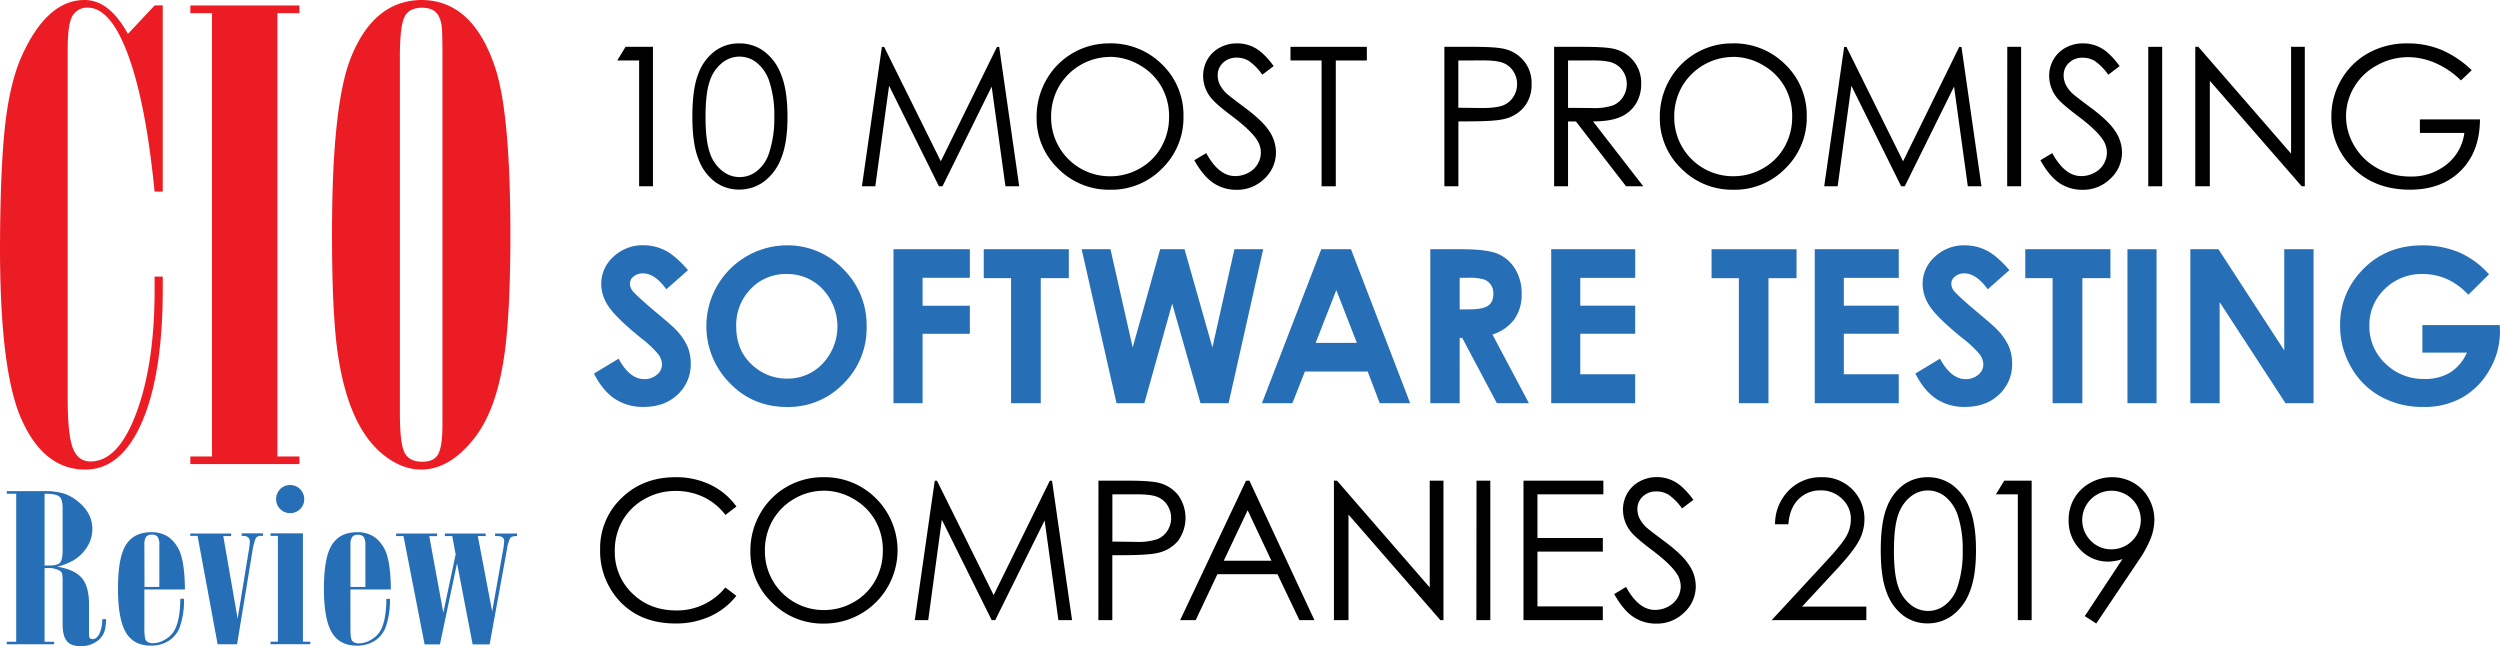 <?xml version="1.0" encoding="UTF-8"?>
<svg xmlns="http://www.w3.org/2000/svg" viewBox="0 0 979.66 253.23">
  <defs>
    <style>.cls-1{fill:#266eb6;}.cls-2{fill:#ec1c24;}</style>
  </defs>
  <title>top-software-testing-companies-by-cioreview</title>
  <g id="Layer_2" data-name="Layer 2">
    <g id="Layer_1-2" data-name="Layer 1">
      <path class="cls-1" d="M155.21,210.06h2.9l8.28,42.46h6l6.71-31.81,6.11,31.81h6.65l6.77-37.14a15.19,15.19,0,0,1,1.3-4.53q.57-.79,2.69-.79v-1H194v1h.85q2.72,0,2.72,2a27.8,27.8,0,0,1-.54,4.09l-4.17,23.45-5.62-29.53h3.08v-1h-16v1h2.9l1.33,7.17-4.84,22.84-5.5-30h3.08v-1h-16Zm-17.88,3.61a5.82,5.82,0,0,1,.63-3.21,2.69,2.69,0,0,1,2.33-.88,2.59,2.59,0,0,1,2.27.9,5.83,5.83,0,0,1,.63,3.19V230h-5.86Zm14.08,21q-.06,8.1-2.18,12.19a9.61,9.61,0,0,1-3.63,3.72,9.34,9.34,0,0,1-4.9,1.52,3.32,3.32,0,0,1-2.72-1q-.67-.88-.66-4.93V231h15.84q-.06-8.76-1.51-13.4a13.51,13.51,0,0,0-4.9-7.15,11.63,11.63,0,0,0-6.89-1.89q-6.47,0-9.61,4.66-3.32,4.88-3.32,17.43,0,11.84,3.05,17.1t9.88,5.26a12.71,12.71,0,0,0,6.86-1.83,10.8,10.8,0,0,0,4.32-5.17,30.86,30.86,0,0,0,1.75-11.35Zm-41.6-43a5.33,5.33,0,0,0-1.6,3.94,5.26,5.26,0,0,0,1.6,3.88,5.57,5.57,0,0,0,7.8,0,5.26,5.26,0,0,0,1.6-3.88,5.36,5.36,0,0,0-1.6-3.91,5.21,5.21,0,0,0-3.84-1.62,5.39,5.39,0,0,0-4,1.59M106,209v1h2.9v41.45H106v1h15.6v-1h-2.9V209Zm-31.48,1h2.9l7.86,42.46h7.62l6-36.43a23.77,23.77,0,0,1,1.3-5.08,2.15,2.15,0,0,1,2.09-.95h.79v-1H94.69v1h.54q2.66,0,2.66,2.33a21.36,21.36,0,0,1-.36,3.17l-4.41,26.93L87.5,210.06h3.08v-1h-16Zm-17.94,3.61a5.82,5.82,0,0,1,.63-3.21,2.69,2.69,0,0,1,2.33-.88,2.59,2.59,0,0,1,2.27.9,5.83,5.83,0,0,1,.63,3.19V230H56.62Zm14.08,21q-.06,8.1-2.18,12.19a9.61,9.61,0,0,1-3.63,3.72,9.33,9.33,0,0,1-4.9,1.52,3.32,3.32,0,0,1-2.72-1q-.67-.88-.66-4.93V231H72.46q-.06-8.76-1.51-13.4a13.52,13.52,0,0,0-4.9-7.15,11.63,11.63,0,0,0-6.89-1.89q-6.47,0-9.61,4.66-3.32,4.88-3.32,17.43,0,11.84,3.05,17.1T59.16,253A12.7,12.7,0,0,0,66,251.18,10.8,10.8,0,0,0,70.35,246a30.85,30.85,0,0,0,1.75-11.35ZM17.47,193.47q4.35,0,5.71,1.06T24.54,199v16.41q0,3.83-.94,5t-4,1.19H17.47Zm-14.81,0H6.35v58H2.66v1H21.22v-1H17.47V222.6h1.15a9,9,0,0,1,4.59.92,2.43,2.43,0,0,1,1.12,1.25,13.3,13.3,0,0,1,.21,3.06v16.81q0,4.58,1.66,6.58t5.47,2a10.67,10.67,0,0,0,5.89-1.65A7.88,7.88,0,0,0,41,247.2a16.42,16.42,0,0,0,.54-4.58H40.08a13.47,13.47,0,0,1-1.12,5.7q-1.06,2.14-2.75,2.13-1.33,0-1.33-1.67v-12.1q0-6.91-2.87-10.23t-9.64-4.38a25.07,25.07,0,0,0,6.35-2.46,15.9,15.9,0,0,0,5.47-5.37,13,13,0,0,0,2-6.91q0-6.42-5.86-11a16.71,16.71,0,0,0-5.59-3,25.71,25.71,0,0,0-7.28-.88H2.66Z"></path>
      <path class="cls-2" d="M171.74,177.94q-1.67,3-6.27,3t-6.54-2.9q-2.23-3-2.23-16.2V22.13q0-11.59,1.74-15.35t7-3.75q4.45,0,6.27,2.9a11.67,11.67,0,0,1,1.39,4.48q.28,2.5.28,11.72V166.35q0,8.56-1.67,11.59M137.48,22.65q-7.38,18.44-7.38,68.89,0,28.19,1.81,43.6,3.76,30.82,17.68,42.54,7.52,6.32,15.45,6.32,7.24,0,13.92-5.2a43.58,43.58,0,0,0,11.56-14.55q5.15-10.27,7.31-26.54T200,92.07q0-46.63-5.71-64.8Q185.52,0,165.05,0q-18.66.27-27.57,22.65M74.59,5.14h8.49V178.86H74.59v3h42.75v-3H108.7V5.14h8.63v-3H74.59Zm-14-3L50.12,13.3Q42.88,0,33.14,0,18.52,0,8.63,21.73,3.9,32.14,2,49.13T0,96.94q0,47.15,7.94,66.25Q16.71,184,33.42,184q14.2,0,22.28-18.77t8.08-52V108.4h-3.2v5.27q0,28.84-7.1,48t-18,19.16q-5,0-7-5.4t-1.95-19.76V19.76q0-9,1.25-12.12A6.56,6.56,0,0,1,34.39,3q9.05,0,15.94,18.9T60.57,75.08h3.2v-73Z"></path>
      <path d="M245.14,18.35h10.73V73h-5.42V23.69h-8.58Z"></path>
      <path d="M271.31,45.67q0-10.8,2.32-16.71A19.38,19.38,0,0,1,280.18,20a15.83,15.83,0,0,1,9.47-3A16.2,16.2,0,0,1,299.27,20a20.34,20.34,0,0,1,6.81,9.19q2.5,6.13,2.51,16.45T306.12,62a20.27,20.27,0,0,1-6.81,9.19,16.24,16.24,0,0,1-9.65,3.1,15.79,15.79,0,0,1-9.43-3,19.45,19.45,0,0,1-6.55-9Q271.31,56.4,271.31,45.67Zm5.16.09q0,9.25,1.65,14A14.86,14.86,0,0,0,283,66.94a10.78,10.78,0,0,0,13.63.06,14.64,14.64,0,0,0,4.79-7.19,42.69,42.69,0,0,0,2-14,42,42,0,0,0-1.82-13.5,15.8,15.8,0,0,0-5-7.69,10.73,10.73,0,0,0-13.61,0,15,15,0,0,0-4.86,7.17Q276.47,36.48,276.47,45.77Z"></path>
      <path d="M337.76,73l7.82-54.61h.89l22.2,44.81,22-44.81h.88L399.39,73H394l-5.4-39.06L369.33,73h-1.39L348.4,33.61,343,73Z"></path>
      <path d="M434.63,17a28.34,28.34,0,0,1,20.77,8.28,27.57,27.57,0,0,1,8.36,20.38A27.71,27.71,0,0,1,455.41,66a27.65,27.65,0,0,1-20.34,8.35A28,28,0,0,1,414.57,66a27.34,27.34,0,0,1-8.36-20.12A29.09,29.09,0,0,1,410,31.31,28.12,28.12,0,0,1,434.63,17Zm.24,5.31A23.32,23.32,0,0,0,414.9,34a23.66,23.66,0,0,0-3,11.93,23,23,0,0,0,23,23.15,23.36,23.36,0,0,0,11.77-3.08,22.08,22.08,0,0,0,8.44-8.43,23.71,23.71,0,0,0,3-11.89,23.13,23.13,0,0,0-3-11.76,22.63,22.63,0,0,0-8.53-8.42A23.09,23.09,0,0,0,434.87,22.28Z"></path>
      <path d="M468,62.79,472.68,60q4.9,9,11.32,9a10.85,10.85,0,0,0,5.16-1.28,9.06,9.06,0,0,0,3.67-3.43,8.89,8.89,0,0,0,1.26-4.57,9.26,9.26,0,0,0-1.86-5.38q-2.56-3.64-9.36-8.76t-8.5-7.46a13.64,13.64,0,0,1-2.9-8.35,12.67,12.67,0,0,1,1.71-6.5A12.17,12.17,0,0,1,478,18.66,13.86,13.86,0,0,1,484.75,17,14.37,14.37,0,0,1,492,18.89q3.36,1.91,7.11,7l-4.46,3.38a21.42,21.42,0,0,0-5.25-5.38,9.06,9.06,0,0,0-4.73-1.3,7.5,7.5,0,0,0-5.4,2,6.56,6.56,0,0,0-2.1,4.94,8.39,8.39,0,0,0,.74,3.45,12.7,12.7,0,0,0,2.71,3.64q1.08,1,7.05,5.46,7.09,5.24,9.73,9.32A15,15,0,0,1,500,59.63,13.92,13.92,0,0,1,495.5,70a15.16,15.16,0,0,1-11,4.38,16.09,16.09,0,0,1-9-2.65Q471.46,69,468,62.79Z"></path>
      <path d="M505.7,23.69V18.35h29.92v5.35H523.45V73h-5.57V23.69Z"></path>
      <path d="M566,18.35H576.9q9.35,0,12.62.82a14,14,0,0,1,7.65,4.73,13.63,13.63,0,0,1,3,9,13.77,13.77,0,0,1-2.9,9,14.24,14.24,0,0,1-8,4.77q-3.71.89-13.88.89h-3.9V73H566Zm5.46,5.35V42.22l9.24.11q5.61,0,8.21-1A8.4,8.4,0,0,0,593,38a9.12,9.12,0,0,0,1.49-5.09,9,9,0,0,0-1.49-5,8.19,8.19,0,0,0-3.92-3.24q-2.43-1-8-1Z"></path>
      <path d="M609,18.35h10.88q9.1,0,12.33.74a14.06,14.06,0,0,1,7.91,4.78,13.63,13.63,0,0,1,3,9,14.58,14.58,0,0,1-2.1,7.84,13.09,13.09,0,0,1-6,5.11q-3.9,1.73-10.77,1.77L643.94,73h-6.75L617.55,47.6h-3.09V73H609Zm5.46,5.35V42.26l9.41.08a23.37,23.37,0,0,0,8.09-1A8.41,8.41,0,0,0,636,38a9.23,9.23,0,0,0,1.47-5.11,8.85,8.85,0,0,0-1.49-5,8.29,8.29,0,0,0-3.9-3.21q-2.42-1-8-1Z"></path>
      <path d="M678.84,17a28.34,28.34,0,0,1,20.77,8.28A27.57,27.57,0,0,1,708,45.64,27.71,27.71,0,0,1,699.62,66a27.65,27.65,0,0,1-20.34,8.35A28,28,0,0,1,658.78,66a27.34,27.34,0,0,1-8.36-20.12,29.09,29.09,0,0,1,3.81-14.59A28.12,28.12,0,0,1,678.84,17Zm.24,5.31a23.32,23.32,0,0,0-20,11.67,23.66,23.66,0,0,0-3,11.93,23,23,0,0,0,23,23.15,23.36,23.36,0,0,0,11.77-3.08,22.08,22.08,0,0,0,8.44-8.43,23.71,23.71,0,0,0,3-11.89,23.13,23.13,0,0,0-3-11.76,22.63,22.63,0,0,0-8.53-8.42A23.09,23.09,0,0,0,679.08,22.28Z"></path>
      <path d="M714.84,73l7.82-54.61h.89l22.2,44.81,22-44.81h.88L776.47,73h-5.35l-5.4-39.06L746.41,73H745L725.48,33.61,720.11,73Z"></path>
      <path d="M786.58,18.35H792V73h-5.46Z"></path>
      <path d="M799.57,62.79,804.21,60q4.9,9,11.32,9a10.85,10.85,0,0,0,5.16-1.28,9.06,9.06,0,0,0,3.67-3.43,8.89,8.89,0,0,0,1.26-4.57,9.26,9.26,0,0,0-1.86-5.38q-2.56-3.64-9.36-8.76t-8.5-7.46a13.64,13.64,0,0,1-2.9-8.35,12.67,12.67,0,0,1,1.71-6.5,12.17,12.17,0,0,1,4.81-4.62A13.86,13.86,0,0,1,816.28,17a14.37,14.37,0,0,1,7.22,1.91q3.36,1.91,7.11,7l-4.46,3.38a21.42,21.42,0,0,0-5.25-5.38,9.06,9.06,0,0,0-4.73-1.3,7.5,7.5,0,0,0-5.4,2,6.56,6.56,0,0,0-2.1,4.94,8.39,8.39,0,0,0,.74,3.45,12.7,12.7,0,0,0,2.71,3.64q1.08,1,7.05,5.46,7.09,5.24,9.73,9.32a15,15,0,0,1,2.64,8.21A13.92,13.92,0,0,1,827,70a15.16,15.16,0,0,1-11,4.38,16.09,16.09,0,0,1-9-2.65Q803,69,799.57,62.79Z"></path>
      <path d="M841.82,18.35h5.46V73h-5.46Z"></path>
      <path d="M860.25,73V18.35h1.19l36.35,41.86V18.35h5.38V73h-1.22l-36-41.35V73Z"></path>
      <path d="M968.58,27.52l-4.23,4a32.34,32.34,0,0,0-10-6.81,26.91,26.91,0,0,0-10.6-2.32,25.27,25.27,0,0,0-12.23,3.16,22.9,22.9,0,0,0-9,8.56,22.09,22.09,0,0,0-3.19,11.42,22.54,22.54,0,0,0,3.3,11.71A23.47,23.47,0,0,0,931.75,66a26.27,26.27,0,0,0,12.77,3.17,21.83,21.83,0,0,0,14.26-4.75,18.76,18.76,0,0,0,6.91-12.33H948.27V46.79h23.54q-.07,12.66-7.52,20.1t-19.92,7.44q-15.15,0-24-10.32a27.43,27.43,0,0,1-6.79-18.38,28.16,28.16,0,0,1,3.9-14.44,27.71,27.71,0,0,1,10.69-10.45A31.15,31.15,0,0,1,943.56,17a34.15,34.15,0,0,1,13.07,2.51A39,39,0,0,1,968.58,27.52Z"></path>
      <path class="cls-1" d="M269.61,105.86l-8.5,7.5q-4.48-6.23-9.12-6.23a5.55,5.55,0,0,0-3.7,1.21,3.52,3.52,0,0,0-1.44,2.73,4.67,4.67,0,0,0,1,2.87q1.4,1.8,8.42,7.75,6.57,5.49,8,6.93a24,24,0,0,1,4.95,6.74,16.84,16.84,0,0,1,1.46,7,16.12,16.12,0,0,1-5.13,12.26q-5.13,4.84-13.38,4.84a19.9,19.9,0,0,1-11.22-3.16q-4.78-3.16-8.19-9.92l9.65-5.82q4.35,8,10,8a7.38,7.38,0,0,0,5-1.72,5.12,5.12,0,0,0,2-4,6.87,6.87,0,0,0-1.52-4.1,43.85,43.85,0,0,0-6.69-6.27q-9.86-8-12.73-12.4a15.75,15.75,0,0,1-2.87-8.71,14.25,14.25,0,0,1,4.78-10.76,16.59,16.59,0,0,1,11.8-4.49,18.62,18.62,0,0,1,8.6,2.09Q264.84,100.32,269.61,105.86Z"></path>
      <path class="cls-1" d="M308.39,96.14a30,30,0,0,1,22,9.26A30.83,30.83,0,0,1,339.6,128a30.48,30.48,0,0,1-9.09,22.34,29.93,29.93,0,0,1-22,9.14q-13.58,0-22.56-9.39a31.68,31.68,0,0,1,22.48-53.95Zm-.12,11.23a18.93,18.93,0,0,0-14.07,5.82,20.27,20.27,0,0,0-5.7,14.8q0,10,7.18,15.82a19.68,19.68,0,0,0,12.8,4.55,18.7,18.7,0,0,0,13.91-5.9,21.27,21.27,0,0,0,0-29.13A18.87,18.87,0,0,0,308.27,107.38Z"></path>
      <path class="cls-1" d="M350.13,97.66h29.92v11.19H361.52V119.8h18.53v11H361.52V158h-11.4Z"></path>
      <path class="cls-1" d="M385.5,97.66h33.33V109h-11v49H396.2V109H385.5Z"></path>
      <path class="cls-1" d="M423.86,97.66h11.29l8.71,38.49,10.77-38.49h9.54l10.93,38.49,8.63-38.49H495L481.44,158h-11l-11.11-39-10.9,39h-10.9Z"></path>
      <path class="cls-1" d="M517.76,97.66H529.4L552.59,158H540.67l-4.72-12.42H511.34L506.44,158H494.51Zm5.89,16-8.09,20.7H531.7Z"></path>
      <path class="cls-1" d="M560.49,97.66h12.16q10,0,14.23,1.78a14.57,14.57,0,0,1,6.82,5.92,18.15,18.15,0,0,1,2.58,9.8,16.69,16.69,0,0,1-2.85,9.94,17.29,17.29,0,0,1-8.59,6L599.12,158H586.57L573,132.42h-1V158H560.49ZM572,121.23h3.6q5.47,0,7.54-1.44t2.06-4.77a5.84,5.84,0,0,0-1-3.43,5.67,5.67,0,0,0-2.74-2.1,20.72,20.72,0,0,0-6.29-.64H572Z"></path>
      <path class="cls-1" d="M607.86,97.66h32.92v11.23H619.25v10.9h21.52v11H619.25v15.86h21.52V158H607.86Z"></path>
      <path class="cls-1" d="M670.7,97.66H704V109H693v49H681.4V109H670.7Z"></path>
      <path class="cls-1" d="M711.14,97.66h32.92v11.23H722.53v10.9h21.52v11H722.53v15.86h21.52V158H711.14Z"></path>
      <path class="cls-1" d="M787.41,105.86l-8.5,7.5q-4.48-6.23-9.12-6.23a5.54,5.54,0,0,0-3.7,1.21,3.52,3.52,0,0,0-1.44,2.73,4.67,4.67,0,0,0,1,2.87q1.4,1.8,8.42,7.75,6.57,5.49,8,6.93a24,24,0,0,1,4.95,6.74,16.84,16.84,0,0,1,1.46,7,16.12,16.12,0,0,1-5.13,12.26q-5.13,4.84-13.38,4.84a19.9,19.9,0,0,1-11.22-3.16q-4.78-3.16-8.19-9.92l9.65-5.82q4.35,8,10,8a7.38,7.38,0,0,0,5-1.72,5.12,5.12,0,0,0,2-4,6.87,6.87,0,0,0-1.52-4.1A43.86,43.86,0,0,0,769,132.5q-9.86-8-12.73-12.4a15.75,15.75,0,0,1-2.87-8.71,14.25,14.25,0,0,1,4.78-10.76A16.59,16.59,0,0,1,770,96.14a18.62,18.62,0,0,1,8.6,2.09Q782.65,100.32,787.41,105.86Z"></path>
      <path class="cls-1" d="M793.64,97.66H827V109H816v49H804.34V109h-10.7Z"></path>
      <path class="cls-1" d="M833.67,97.66h11.4V158h-11.4Z"></path>
      <path class="cls-1" d="M858.32,97.66h11l25.8,39.68V97.66h11.48V158h-11L869.8,118.4V158H858.32Z"></path>
      <path class="cls-1" d="M975.35,107.5l-8.08,8q-7.67-8.12-17.89-8.12a20.44,20.44,0,0,0-14.91,5.9,19.35,19.35,0,0,0-6,14.35,19.86,19.86,0,0,0,6.24,14.8,21.21,21.21,0,0,0,15.39,6.07,18.87,18.87,0,0,0,10-2.5,17.6,17.6,0,0,0,6.59-7.83H949.24V127.38h30.33l.08,2.54a29.52,29.52,0,0,1-4.1,15,28.65,28.65,0,0,1-10.62,10.82,30.26,30.26,0,0,1-15.29,3.73,34,34,0,0,1-16.75-4.08,29.83,29.83,0,0,1-11.64-11.62A32.4,32.4,0,0,1,917,127.5a30.24,30.24,0,0,1,7.91-20.82q9.39-10.54,24.43-10.54A37.23,37.23,0,0,1,964,99.05,33.75,33.75,0,0,1,975.35,107.5Z"></path>
      <path d="M288.58,198.48l-4.31,3.3a23.55,23.55,0,0,0-8.56-7,25,25,0,0,0-11-2.39,24.24,24.24,0,0,0-12.1,3.14,22.52,22.52,0,0,0-8.63,8.43,23.31,23.31,0,0,0-3.06,11.9,22.33,22.33,0,0,0,6.85,16.67q6.85,6.68,17.28,6.68a24.3,24.3,0,0,0,19.19-9l4.31,3.27a27.53,27.53,0,0,1-10.19,8,32,32,0,0,1-13.64,2.84q-14.33,0-22.61-9.54a28.78,28.78,0,0,1-6.94-19.45,27.05,27.05,0,0,1,8.41-20.18Q252,187,264.67,187a30.93,30.93,0,0,1,13.81,3A26.82,26.82,0,0,1,288.58,198.48Z"></path>
      <path d="M322.47,187a28.34,28.34,0,0,1,20.77,8.28,28.71,28.71,0,0,1-20.32,49.08A28,28,0,0,1,302.41,236a27.34,27.34,0,0,1-8.36-20.12,29.1,29.1,0,0,1,3.81-14.59A28.13,28.13,0,0,1,322.47,187Zm.24,5.31a22.5,22.5,0,0,0-11.49,3.16,22.73,22.73,0,0,0-8.48,8.51,23.66,23.66,0,0,0-3,11.93,23,23,0,0,0,23,23.15,23.36,23.36,0,0,0,11.77-3.08,22.08,22.08,0,0,0,8.44-8.43,23.7,23.7,0,0,0,3-11.89,23.13,23.13,0,0,0-3-11.76,22.64,22.64,0,0,0-8.53-8.42A23.09,23.09,0,0,0,322.71,192.28Z"></path>
      <path d="M358.47,243l7.82-54.61h.89l22.2,44.81,22-44.81h.88L420.1,243h-5.35l-5.4-39.06L390,243h-1.39l-19.54-39.35L363.74,243Z"></path>
      <path d="M430.44,188.35h10.88q9.35,0,12.62.82a14,14,0,0,1,7.65,4.73,15.28,15.28,0,0,1,.07,18,14.25,14.25,0,0,1-8,4.77q-3.71.89-13.88.89h-3.9V243h-5.46Zm5.46,5.35v18.53l9.24.11a24.2,24.2,0,0,0,8.21-1,8.41,8.41,0,0,0,4.08-3.3,9.13,9.13,0,0,0,1.49-5.09,9,9,0,0,0-1.49-5,8.2,8.2,0,0,0-3.92-3.24q-2.43-1-8-1Z"></path>
      <path d="M489.6,188.35,515.07,243h-5.89l-8.59-18H477.06l-8.51,18h-6.09l25.8-54.61Zm-.69,11.6-9.36,19.77h18.67Z"></path>
      <path d="M522.72,243V188.35h1.19l36.35,41.86V188.35h5.38V243h-1.22l-36-41.35V243Z"></path>
      <path d="M578.59,188.35H584V243h-5.46Z"></path>
      <path d="M597,188.35h31.3v5.35H602.47v17.11h25.62v5.35H602.47v21.46h25.62V243H597Z"></path>
      <path d="M632.56,232.79,637.2,230q4.9,9,11.32,9a10.85,10.85,0,0,0,5.16-1.28,9.07,9.07,0,0,0,3.67-3.43,8.89,8.89,0,0,0,1.26-4.57,9.26,9.26,0,0,0-1.86-5.38q-2.56-3.64-9.36-8.76t-8.5-7.46a13.64,13.64,0,0,1-2.9-8.35,12.67,12.67,0,0,1,1.71-6.5,12.17,12.17,0,0,1,4.81-4.62,13.86,13.86,0,0,1,6.74-1.69,14.37,14.37,0,0,1,7.22,1.91q3.36,1.91,7.11,7l-4.46,3.38a21.4,21.4,0,0,0-5.25-5.38,9.06,9.06,0,0,0-4.73-1.3,7.5,7.5,0,0,0-5.4,2,6.56,6.56,0,0,0-2.1,4.94,8.4,8.4,0,0,0,.74,3.45,12.71,12.71,0,0,0,2.71,3.64q1.08,1,7.05,5.46,7.09,5.23,9.73,9.32a15,15,0,0,1,2.64,8.2A13.92,13.92,0,0,1,660,240a15.16,15.16,0,0,1-11,4.38,16.09,16.09,0,0,1-9-2.66Q636,239,632.56,232.79Z"></path>
      <path d="M700.8,205.43h-5.23a18.75,18.75,0,0,1,5.4-13.26A17.36,17.36,0,0,1,713.75,187a16.28,16.28,0,0,1,16.86,16.34,17.89,17.89,0,0,1-2.22,8.71q-2.22,4.07-8.63,11l-13.6,14.65h25.19V243H694.26l20.86-22.55q6.35-6.8,8.26-10.09a13.58,13.58,0,0,0,1.91-6.93,10.66,10.66,0,0,0-3.43-7.93,11.63,11.63,0,0,0-8.41-3.33,11.78,11.78,0,0,0-8.71,3.49Q701.28,199.12,700.8,205.43Z"></path>
      <path d="M737,215.67q0-10.8,2.32-16.71a19.39,19.39,0,0,1,6.55-8.95,15.83,15.83,0,0,1,9.47-3A16.2,16.2,0,0,1,765,190a20.34,20.34,0,0,1,6.81,9.19q2.51,6.13,2.51,16.45T771.82,232a20.26,20.26,0,0,1-6.81,9.19,16.24,16.24,0,0,1-9.65,3.1,15.8,15.8,0,0,1-9.43-3,19.46,19.46,0,0,1-6.55-9Q737,226.4,737,215.67Zm5.16.09q0,9.25,1.65,14a14.86,14.86,0,0,0,4.88,7.19,10.79,10.79,0,0,0,13.63.06,14.65,14.65,0,0,0,4.79-7.19,42.7,42.7,0,0,0,2-14,42,42,0,0,0-1.82-13.5,15.8,15.8,0,0,0-5-7.69,10.72,10.72,0,0,0-13.61,0,15,15,0,0,0-4.86,7.17Q742.17,206.48,742.17,215.77Z"></path>
      <path d="M785.4,188.35h10.73V243h-5.42V193.7h-8.58Z"></path>
      <path d="M821.44,244.33l-4.49-2.9,14.78-22.36a17.89,17.89,0,0,1-5.57,1,14.78,14.78,0,0,1-11-4.7,16,16,0,0,1-4.54-11.56,16.67,16.67,0,0,1,2.19-8.5,16.15,16.15,0,0,1,6.22-6.05,17.33,17.33,0,0,1,8.63-2.26,16.62,16.62,0,0,1,8.37,2.19,15.7,15.7,0,0,1,6,6.13,17,17,0,0,1,2.19,8.39,20.54,20.54,0,0,1-1.35,7.07,44,44,0,0,1-4.85,8.89Zm6-29.07a11.48,11.48,0,1,0-8.13-3.36A11,11,0,0,0,827.41,215.26Z"></path>
    </g>
  </g>
</svg>
